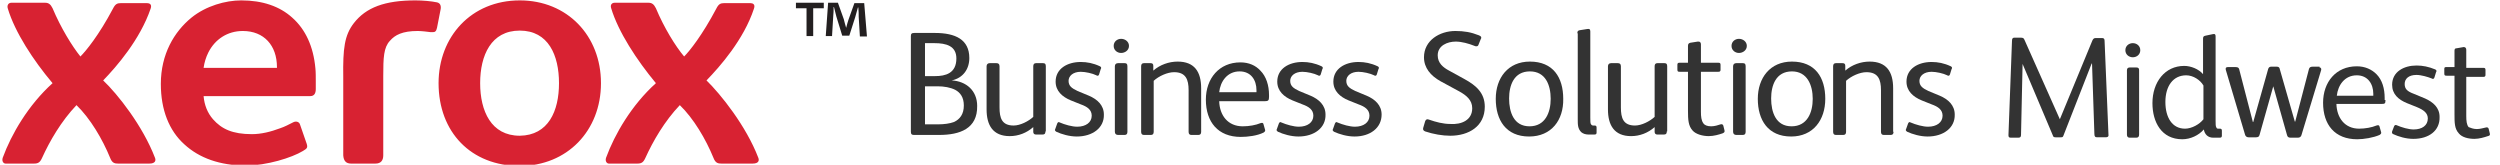 <?xml version="1.0" encoding="utf-8"?>
<!-- Generator: Adobe Illustrator 24.2.1, SVG Export Plug-In . SVG Version: 6.00 Build 0)  -->
<svg version="1.1" id="Layer_2" xmlns="http://www.w3.org/2000/svg" xmlns:xlink="http://www.w3.org/1999/xlink" x="0px" y="0px"
	 viewBox="0 0 637.3 42" style="enable-background:new 0 0 637.3 42;" xml:space="preserve">
<style type="text/css">
	.st0{fill:#333333;}
	.st1{fill:#D82232;}
	.st2{fill:#231F20;}
</style>
<g>
	<g>
		<path class="st0" d="M239.4,34.4h-6.4c-0.6,0-0.8-0.2-0.8-0.8V9.2c0-0.6,0.2-0.8,0.9-0.8h5.2c5.3,0,8.8,1.7,8.8,6.4
			c0,2.8-1.6,5.1-4.5,5.7v0c3.7,0.2,6.5,2.6,6.5,6.5C249.2,32.8,244.7,34.4,239.4,34.4z M238.2,11h-2.4v8.4h2.6
			c2.6,0,5.4-0.7,5.4-4.5C243.8,11.7,241.2,11,238.2,11z M243.5,22.9c-1.2-0.6-2.8-0.9-4.5-0.9h-3.2v9.7h3.3c1.6,0,3-0.2,4.1-0.6
			c1.5-0.7,2.5-2,2.5-4.2C245.7,24.8,244.8,23.6,243.5,22.9z"/>
		<path class="st0" d="M266.5,33.5c0,0.6-0.2,0.8-0.8,0.8h-1.6c-0.5,0-0.7-0.3-0.7-0.7l0-1.2c-1.7,1.5-3.8,2.3-6,2.3
			c-4.3,0-5.9-2.8-5.9-6.8v-11c0-0.5,0.3-0.8,0.8-0.8h1.7c0.5,0,0.8,0.2,0.8,0.8v10.5c0,2.7,0.6,4.6,3.6,4.6c1.7,0,3.8-1.1,5-2.2
			V16.9c0-0.5,0.2-0.8,0.7-0.8h1.8c0.5,0,0.7,0.2,0.7,0.8V33.5z"/>
		<path class="st0" d="M274.5,34.8c-1.9,0-3.9-0.6-5.2-1.2c-0.3-0.2-0.5-0.4-0.3-0.7l0.5-1.4c0.1-0.3,0.4-0.5,0.6-0.3
			c1.4,0.6,3.2,1.1,4.5,1.1c2.2,0,3.7-1.1,3.7-2.8c0-1.5-1.1-2.3-2.8-2.9l-2.5-1c-2.2-0.9-3.9-2.4-3.9-4.8c0-3.3,3-5,6.4-5
			c1.6,0,3.2,0.3,4.9,1.1c0.2,0.1,0.3,0.2,0.3,0.4c0,0.1,0,0.2-0.1,0.3l-0.4,1.3c-0.1,0.3-0.2,0.4-0.4,0.4c-0.1,0-0.2,0-0.3-0.1
			c-1-0.5-2.8-0.9-4-0.9c-2,0-3.1,1.1-3.1,2.3c0,1.3,0.8,1.9,2.3,2.6l2.9,1.2c2.1,0.9,3.8,2.4,3.8,4.8
			C281.5,32.6,278.5,34.8,274.5,34.8z"/>
		<path class="st0" d="M285.8,13.5c-1,0-1.9-0.7-1.9-1.8s0.9-1.8,1.9-1.8c1,0,2,0.7,2,1.8S286.8,13.5,285.8,13.5z M287.4,33.6
			c0,0.5-0.2,0.8-0.7,0.8h-1.7c-0.5,0-0.8-0.3-0.8-0.8V16.9c0-0.5,0.3-0.8,0.8-0.8h1.7c0.5,0,0.7,0.2,0.7,0.8V33.6z"/>
		<path class="st0" d="M306.2,33.6c0,0.5-0.2,0.8-0.7,0.8h-1.8c-0.5,0-0.7-0.3-0.7-0.8V23c0-2.7-0.7-4.6-3.7-4.6
			c-1.7,0-3.9,1-5.2,2.2v13c0,0.5-0.2,0.8-0.7,0.8h-1.8c-0.5,0-0.7-0.3-0.7-0.8V16.9c0-0.5,0.2-0.8,0.7-0.8h1.7
			c0.5,0,0.7,0.2,0.7,0.7l0,1.2c1.7-1.5,4-2.3,6.2-2.3c4.3,0,6,2.6,6,6.8V33.6z"/>
		<path class="st0" d="M323.5,24.7c0,0.9-0.2,1.1-1.1,1.1h-11.6c0.1,3.6,2.2,6.4,6,6.4c1.6,0,3.3-0.3,4.5-0.8
			c0.3-0.1,0.7-0.2,0.8,0.3l0.4,1.4c0.1,0.3-0.1,0.5-0.4,0.7c-1.6,0.8-4,1.1-5.8,1.1c-5.8,0-8.9-3.8-8.9-9.5c0-5.4,3.4-9.5,8.8-9.5
			c2.2,0,3.9,0.8,5.1,2.1c1.5,1.5,2.2,3.8,2.2,6.2V24.7z M320.3,23.5V23c0-2.6-1.4-4.8-4.3-4.8c-3.1,0-4.9,2.5-5.2,5.3H320.3z"/>
		<path class="st0" d="M331,34.8c-1.9,0-3.9-0.6-5.2-1.2c-0.3-0.2-0.5-0.4-0.3-0.7l0.5-1.4c0.1-0.3,0.4-0.5,0.6-0.3
			c1.4,0.6,3.2,1.1,4.5,1.1c2.2,0,3.7-1.1,3.7-2.8c0-1.5-1.1-2.3-2.8-2.9l-2.5-1c-2.2-0.9-3.9-2.4-3.9-4.8c0-3.3,3-5,6.4-5
			c1.6,0,3.2,0.3,4.9,1.1c0.2,0.1,0.3,0.2,0.3,0.4c0,0.1,0,0.2-0.1,0.3l-0.4,1.3c-0.1,0.3-0.2,0.4-0.4,0.4c-0.1,0-0.2,0-0.3-0.1
			c-1-0.5-2.8-0.9-4-0.9c-2,0-3.1,1.1-3.1,2.3c0,1.3,0.8,1.9,2.3,2.6l2.9,1.2c2.1,0.9,3.8,2.4,3.8,4.8C338,32.6,335,34.8,331,34.8z"
			/>
		<path class="st0" d="M345.3,34.8c-1.9,0-3.9-0.6-5.2-1.2c-0.3-0.2-0.5-0.4-0.3-0.7l0.5-1.4c0.1-0.3,0.4-0.5,0.6-0.3
			c1.4,0.6,3.2,1.1,4.5,1.1c2.2,0,3.7-1.1,3.7-2.8c0-1.5-1.1-2.3-2.8-2.9l-2.5-1c-2.2-0.9-3.9-2.4-3.9-4.8c0-3.3,3-5,6.4-5
			c1.6,0,3.2,0.3,4.9,1.1c0.2,0.1,0.3,0.2,0.3,0.4c0,0.1,0,0.2-0.1,0.3l-0.4,1.3c-0.1,0.3-0.2,0.4-0.4,0.4c-0.1,0-0.2,0-0.3-0.1
			c-1-0.5-2.8-0.9-4-0.9c-2,0-3.1,1.1-3.1,2.3c0,1.3,0.8,1.9,2.3,2.6l2.9,1.2c2.1,0.9,3.8,2.4,3.8,4.8
			C352.2,32.6,349.3,34.8,345.3,34.8z"/>
		<path class="st0" d="M375.3,27.6c0-2.1-1.5-3.3-3.3-4.3l-4.8-2.6c-2.5-1.4-4.2-3.4-4.2-6.1c0-4.3,4-6.7,8-6.7c2.2,0,4,0.3,6,1.1
			c0.4,0.2,0.6,0.3,0.6,0.6c0,0.1,0,0.2-0.1,0.3l-0.6,1.5c-0.1,0.3-0.3,0.4-0.5,0.4c-0.2,0-0.3,0-0.5-0.1c-1.5-0.6-3.3-1.1-4.8-1.1
			c-2.1,0-4.6,1-4.6,3.5c0,2,1.4,3.1,2.9,3.9l4,2.2c2.9,1.6,5.1,3.5,5.1,7c0,5-4.1,7.4-8.8,7.4c-2,0-4.3-0.4-6.4-1.1
			c-0.5-0.2-0.6-0.5-0.5-0.9l0.5-1.7c0.2-0.5,0.5-0.6,1-0.4c1.7,0.6,3.6,1.1,5.4,1.1C372.6,31.8,375.3,30.6,375.3,27.6z"/>
		<path class="st0" d="M389.8,34.8c-5.9,0-8.5-4.2-8.5-9.6c0-5.3,3.1-9.5,8.7-9.5c5.9,0,8.5,4,8.5,9.5
			C398.6,30.6,395.5,34.8,389.8,34.8z M390,18.2c-4.1,0-5.3,3.6-5.3,6.9c0,3.5,1.2,7.1,5.2,7.1c4,0,5.4-3.5,5.4-7S394,18.2,390,18.2
			z"/>
		<path class="st0" d="M402.1,8.5c0-0.5,0.1-0.7,0.6-0.8l1.9-0.3c0.5-0.1,0.8,0,0.8,0.6v22c0,0.9,0,1.5,0.2,1.7
			c0.2,0.3,0.4,0.3,0.7,0.3h0.2c0.3,0,0.5,0.1,0.5,0.5v1.3c0,0.4-0.2,0.5-0.6,0.5H405c-0.8,0-1.4-0.2-1.9-0.6
			c-0.9-0.9-0.9-1.9-0.9-3.3V8.5z"/>
		<path class="st0" d="M424.9,33.5c0,0.6-0.2,0.8-0.8,0.8h-1.6c-0.5,0-0.7-0.3-0.7-0.7l0-1.2c-1.7,1.5-3.8,2.3-6,2.3
			c-4.3,0-5.9-2.8-5.9-6.8v-11c0-0.5,0.3-0.8,0.8-0.8h1.7c0.5,0,0.8,0.2,0.8,0.8v10.5c0,2.7,0.6,4.6,3.6,4.6c1.7,0,3.8-1.1,5-2.2
			V16.9c0-0.5,0.2-0.8,0.7-0.8h1.8c0.5,0,0.7,0.2,0.7,0.8V33.5z"/>
		<path class="st0" d="M436.2,32.2c0.9,0,1.8-0.3,2.4-0.5c0.3-0.1,0.6,0,0.7,0.3l0.3,1.2c0.1,0.4,0,0.6-0.5,0.8
			c-0.9,0.3-2.2,0.7-3.5,0.7c-1.6,0-3.3-0.5-4.1-1.4c-1.1-1.2-1.2-2.7-1.2-5.1v-9.9h-2.1c-0.5,0-0.6-0.1-0.6-0.6v-1.2
			c0-0.4,0.2-0.5,0.5-0.5h2.2v-4.3c0-0.5,0.2-0.7,0.6-0.8l1.9-0.3c0,0,0.1,0,0.2,0c0.4,0,0.6,0.3,0.6,0.7v4.7h4.5
			c0.3,0,0.5,0.1,0.5,0.5v1.3c0,0.4-0.2,0.5-0.6,0.5h-4.4v10.2c0,1.2,0.1,2.2,0.6,2.9C434.5,31.9,435.2,32.2,436.2,32.2z"/>
		<path class="st0" d="M443.3,13.5c-1,0-1.9-0.7-1.9-1.8s0.9-1.8,1.9-1.8c1,0,2,0.7,2,1.8S444.3,13.5,443.3,13.5z M445,33.6
			c0,0.5-0.2,0.8-0.7,0.8h-1.7c-0.5,0-0.8-0.3-0.8-0.8V16.9c0-0.5,0.3-0.8,0.8-0.8h1.7c0.5,0,0.7,0.2,0.7,0.8V33.6z"/>
		<path class="st0" d="M456.6,34.8c-5.9,0-8.5-4.2-8.5-9.6c0-5.3,3.1-9.5,8.7-9.5c5.9,0,8.5,4,8.5,9.5
			C465.3,30.6,462.2,34.8,456.6,34.8z M456.8,18.2c-4.1,0-5.3,3.6-5.3,6.9c0,3.5,1.2,7.1,5.2,7.1c4,0,5.4-3.5,5.4-7
			S460.7,18.2,456.8,18.2z"/>
		<path class="st0" d="M482.7,33.6c0,0.5-0.2,0.8-0.7,0.8h-1.8c-0.5,0-0.7-0.3-0.7-0.8V23c0-2.7-0.7-4.6-3.7-4.6
			c-1.7,0-3.9,1-5.2,2.2v13c0,0.5-0.2,0.8-0.7,0.8H468c-0.5,0-0.7-0.3-0.7-0.8V16.9c0-0.5,0.2-0.8,0.7-0.8h1.7
			c0.5,0,0.7,0.2,0.7,0.7l0,1.2c1.7-1.5,4-2.3,6.2-2.3c4.3,0,6,2.6,6,6.8V33.6z"/>
		<path class="st0" d="M491.4,34.8c-1.9,0-3.9-0.6-5.2-1.2c-0.3-0.2-0.5-0.4-0.3-0.7l0.5-1.4c0.1-0.3,0.4-0.5,0.6-0.3
			c1.4,0.6,3.2,1.1,4.5,1.1c2.2,0,3.7-1.1,3.7-2.8c0-1.5-1.1-2.3-2.8-2.9l-2.5-1c-2.2-0.9-3.9-2.4-3.9-4.8c0-3.3,3-5,6.4-5
			c1.6,0,3.2,0.3,4.9,1.1c0.2,0.1,0.3,0.2,0.3,0.4c0,0.1,0,0.2-0.1,0.3l-0.4,1.3c-0.1,0.3-0.2,0.4-0.4,0.4c-0.1,0-0.2,0-0.3-0.1
			c-1-0.5-2.8-0.9-4-0.9c-2,0-3.1,1.1-3.1,2.3c0,1.3,0.8,1.9,2.3,2.6l2.9,1.2c2.1,0.9,3.8,2.4,3.8,4.8
			C498.4,32.6,495.4,34.8,491.4,34.8z"/>
	</g>
</g>
<g>
	<path class="st1" d="M153.2,21.2c0,12.1-8.6,21.1-20.7,21.1c-12.4,0-20.7-8.6-20.7-21.1c0-11.8,8.3-21.1,20.7-21.1
		C144.6,0.1,153.2,9.1,153.2,21.2 M142.5,21.2c0-7.1-2.7-13.4-10-13.4c-7.3,0-10.1,6.3-10.1,13.4c0,7.1,2.8,13.4,10.1,13.4
		C139.8,34.5,142.5,28.3,142.5,21.2 M80.4,17.4c-0.5-5.5-2.5-9.9-5.9-12.9c-3.2-2.9-7.6-4.4-13-4.4c-4,0-9,1.4-12.7,4.4
		c-4.4,3.6-7.8,9.3-7.8,16.9c0,6.6,2.1,11.9,6,15.4c3.8,3.5,9.1,5.4,15.7,5.4c5.3,0,11.7-2,14.5-3.7c1-0.6,1.3-0.8,1-1.8l-1.7-4.9
		c-0.2-0.8-1.1-1-1.8-0.6c-1.2,0.6-2.1,1.1-3.3,1.5c-2.4,0.9-4.8,1.5-7.2,1.5c-4.9,0-7.7-1.3-9.9-3.8c-1.4-1.6-2.2-3.6-2.4-5.9h27.2
		c1,0,1.4-0.7,1.4-1.8v-2C80.5,19.8,80.5,18.3,80.4,17.4 M70.6,17.3H51.9c0.2-1.4,0.6-2.7,1.2-3.9c1.7-3.4,4.9-5.5,8.8-5.5
		c5.4,0,8.7,3.7,8.7,9.2V17.3z M90.2,5.9c3.1-4,7.9-5.8,15.7-5.8c1.8,0,4.1,0.2,5.5,0.5c0.9,0.2,1.1,1,0.9,1.9l-0.9,4.6
		c-0.2,0.9-0.5,1.1-1.1,1.1c-0.1,0-0.3,0-0.5,0c-0.6-0.1-2.5-0.3-3.3-0.3c-3.9,0-5.8,1-7.1,2.5c-1.6,1.7-1.7,4.3-1.7,8.9v20.3
		c0,1.3-0.6,2.1-2,2.1h-6.2c-1.3,0-1.9-0.7-2-2.1v-20C87.4,12.4,87.8,9,90.2,5.9 M20.5,14.4C21.9,13,25.2,9,28.8,2.2
		c0.6-1.2,1.1-1.4,2-1.4h6.7c0.6,0,1.3,0.3,0.9,1.4c-2.7,7.9-8.7,14.8-12.1,18.3c3.7,3.5,10.1,11.6,13.2,19.7
		c0.3,0.7,0.1,1.5-1.4,1.5h-8c-0.8,0-1.5-0.1-2-1.4c-2-4.9-5.1-10.1-8.6-13.5c-3.9,4.1-6.8,9.1-8.8,13.5c-0.5,1.1-1,1.4-2,1.4H1.4
		c-0.5,0-1-0.6-0.7-1.5c2.2-6,6.5-13.4,12.7-19C8.5,15.4,3.8,8.2,2,2.2C1.7,1.3,2.2,0.7,2.9,0.7h8.6c0.9,0,1.4,0.4,1.9,1.4
		C15.5,7.1,18.4,11.8,20.5,14.4 M174.4,14.4c1.4-1.4,4.6-5.4,8.2-12.2c0.6-1.2,1.1-1.4,2-1.4h6.7c0.6,0,1.3,0.3,0.9,1.4
		c-2.6,7.9-8.7,14.8-12.1,18.3c3.6,3.5,10.1,11.6,13.2,19.7c0.3,0.7,0.1,1.5-1.4,1.5h-8c-0.8,0-1.5-0.1-2-1.4
		c-2-4.9-5.1-10.1-8.6-13.5c-3.9,4.1-6.8,9.1-8.8,13.5c-0.5,1.1-1,1.4-2,1.4h-7.3c-0.5,0-1-0.6-0.7-1.5c2.2-6,6.5-13.4,12.7-19
		c-4.9-5.9-9.6-13.1-11.4-19.1c-0.3-0.9,0.2-1.4,0.9-1.4h8.6c0.9,0,1.4,0.4,1.9,1.4C169.3,7.1,172.2,11.8,174.4,14.4"/>
	<g>
		<path class="st2" d="M210,0.7v1.4h-2.7v7.1h-1.7V2.1h-2.7V0.7H210z M219.2,9.3l-0.3-5c0-0.7,0-1.5-0.1-2.4h-0.1
			c-0.2,0.8-0.5,1.8-0.7,2.5l-1.5,4.7h-1.8l-1.5-4.9c-0.2-0.7-0.4-1.7-0.6-2.4h-0.1c0,0.8,0,1.6-0.1,2.4l-0.3,5h-1.6l0.6-8.5h2.5
			l1.5,4.2c0.2,0.7,0.3,1.3,0.6,2.2h0c0.2-0.8,0.4-1.5,0.6-2.1l1.5-4.2h2.5l0.7,8.5H219.2z"/>
	</g>
</g>
<g>
	<path class="st0" d="M536.7,35h-2.1c-0.5,0-0.7-0.2-0.7-0.9l-0.6-17.9h-0.1L526,34.6c-0.1,0.4-0.4,0.4-0.7,0.4h-1.3
		c-0.4,0-0.6-0.1-0.7-0.5l-7.7-18.2h0l-0.4,18.1c0,0.5-0.2,0.7-0.7,0.7h-1.8c-0.5,0-0.7-0.1-0.7-0.6v-0.1l0.9-24
		c0-0.6,0.2-0.8,0.6-0.8h1.6c0.6,0,0.8,0.1,1,0.6l9,20.2h0l8.3-20.1c0.2-0.4,0.4-0.6,0.8-0.6h1.7c0.4,0,0.6,0.2,0.6,0.7l1,24.1v0
		c0,0,0,0,0,0.1C537.4,34.9,537.2,35,536.7,35z"/>
	<path class="st0" d="M543.7,14.6c-1,0-1.9-0.7-1.9-1.8s0.9-1.8,1.9-1.8c1,0,1.9,0.7,1.9,1.8S544.7,14.6,543.7,14.6z M545.3,34.3
		c0,0.5-0.2,0.8-0.7,0.8h-1.7c-0.5,0-0.7-0.3-0.7-0.8V17.9c0-0.5,0.3-0.7,0.7-0.7h1.7c0.5,0,0.7,0.2,0.7,0.7V34.3z"/>
	<path class="st0" d="M564.1,8.7c0.5-0.1,0.7,0,0.7,0.6v21.5c0,0.9,0,1.4,0.2,1.7c0.1,0.3,0.3,0.3,0.6,0.3h0.3
		c0.3,0,0.5,0.1,0.5,0.5v1.3c0,0.4-0.2,0.5-0.6,0.5h-1.6c-1.4,0-2.2-0.9-2.4-2.1c-1.3,1.5-3.4,2.5-5.5,2.5c-5.3,0-7.6-4.4-7.6-9.2
		c0-5.4,3.2-9.5,8.1-9.5c1.7,0,3.7,0.8,4.8,2.1v-9c0-0.5,0.1-0.7,0.6-0.8L564.1,8.7z M561.7,21.8c-0.8-1.4-2.6-2.6-4.4-2.6
		c-3.3,0-5.3,2.7-5.3,6.8c0,3.9,1.7,6.8,5,6.8c1.7,0,3.7-1.1,4.7-2.4V21.8z"/>
	<path class="st0" d="M591.3,17.2c0.4,0,0.5,0.4,0.4,0.7l-5,16.5c-0.1,0.4-0.4,0.7-0.9,0.7h-1.9c-0.5,0-0.8-0.2-0.9-0.7L579.5,22h0
		L576,34.4c-0.1,0.5-0.5,0.6-0.9,0.6h-1.9c-0.5,0-0.8-0.3-0.9-0.7l-4.9-16.5c-0.1-0.4,0-0.7,0.5-0.7h2c0.6,0,0.8,0.2,0.9,0.5
		l3.5,13.5h0.1l3.8-13.5c0.1-0.4,0.4-0.6,0.7-0.6h1.5c0.3,0,0.6,0.1,0.7,0.4l3.9,13.6h0.1l3.5-13.4c0.1-0.4,0.4-0.6,0.9-0.6H591.3z"
		/>
	<path class="st0" d="M608.1,25.5c0,0.9-0.1,1-1.1,1h-11.4c0.1,3.5,2.1,6.3,5.8,6.3c1.5,0,3.2-0.3,4.4-0.8c0.3-0.1,0.7-0.2,0.8,0.3
		l0.4,1.4c0.1,0.3-0.1,0.5-0.4,0.7c-1.6,0.7-4,1.1-5.7,1.1c-5.7,0-8.7-3.7-8.7-9.3c0-5.3,3.3-9.3,8.6-9.3c2.1,0,3.8,0.8,5,2
		c1.5,1.5,2.1,3.7,2.1,6.1V25.5z M605,24.4v-0.5c0-2.5-1.4-4.7-4.2-4.7c-3.1,0-4.8,2.5-5.1,5.2H605z"/>
	<path class="st0" d="M615.2,35.4c-1.9,0-3.8-0.6-5.1-1.2c-0.3-0.1-0.4-0.4-0.3-0.7l0.5-1.3c0.1-0.3,0.4-0.4,0.6-0.3
		c1.4,0.6,3.1,1.1,4.4,1.1c2.1,0,3.6-1,3.6-2.8c0-1.4-1.1-2.2-2.8-2.9l-2.5-1c-2.2-0.9-3.8-2.3-3.8-4.7c0-3.3,3-4.9,6.2-4.9
		c1.6,0,3.1,0.3,4.8,1c0.2,0.1,0.3,0.2,0.3,0.4c0,0.1,0,0.2-0.1,0.3l-0.4,1.3c-0.1,0.3-0.2,0.4-0.4,0.4c-0.1,0-0.2,0-0.3-0.1
		c-1-0.4-2.7-0.9-3.9-0.9c-2,0-3,1-3,2.3s0.7,1.9,2.3,2.5l2.9,1.2c2,0.9,3.7,2.3,3.7,4.7C622,33.3,619.2,35.4,615.2,35.4z"/>
	<path class="st0" d="M631.4,32.9c0.9,0,1.7-0.3,2.3-0.4c0.3-0.1,0.6,0,0.7,0.3l0.3,1.2c0.1,0.4,0,0.6-0.5,0.7
		c-0.9,0.3-2.2,0.7-3.4,0.7c-1.6,0-3.2-0.4-4-1.4c-1.1-1.2-1.1-2.7-1.1-5v-9.7h-2c-0.5,0-0.6-0.1-0.6-0.6v-1.1
		c0-0.4,0.1-0.5,0.5-0.5h2.1V13c0-0.5,0.1-0.7,0.6-0.7L628,12c0,0,0.1,0,0.1,0c0.4,0,0.6,0.3,0.6,0.7v4.6h4.4c0.3,0,0.5,0.1,0.5,0.5
		v1.3c0,0.4-0.2,0.5-0.6,0.5h-4.3v10c0,1.2,0.1,2.2,0.6,2.8C629.8,32.6,630.5,32.9,631.4,32.9z"/>
</g>
</svg>

